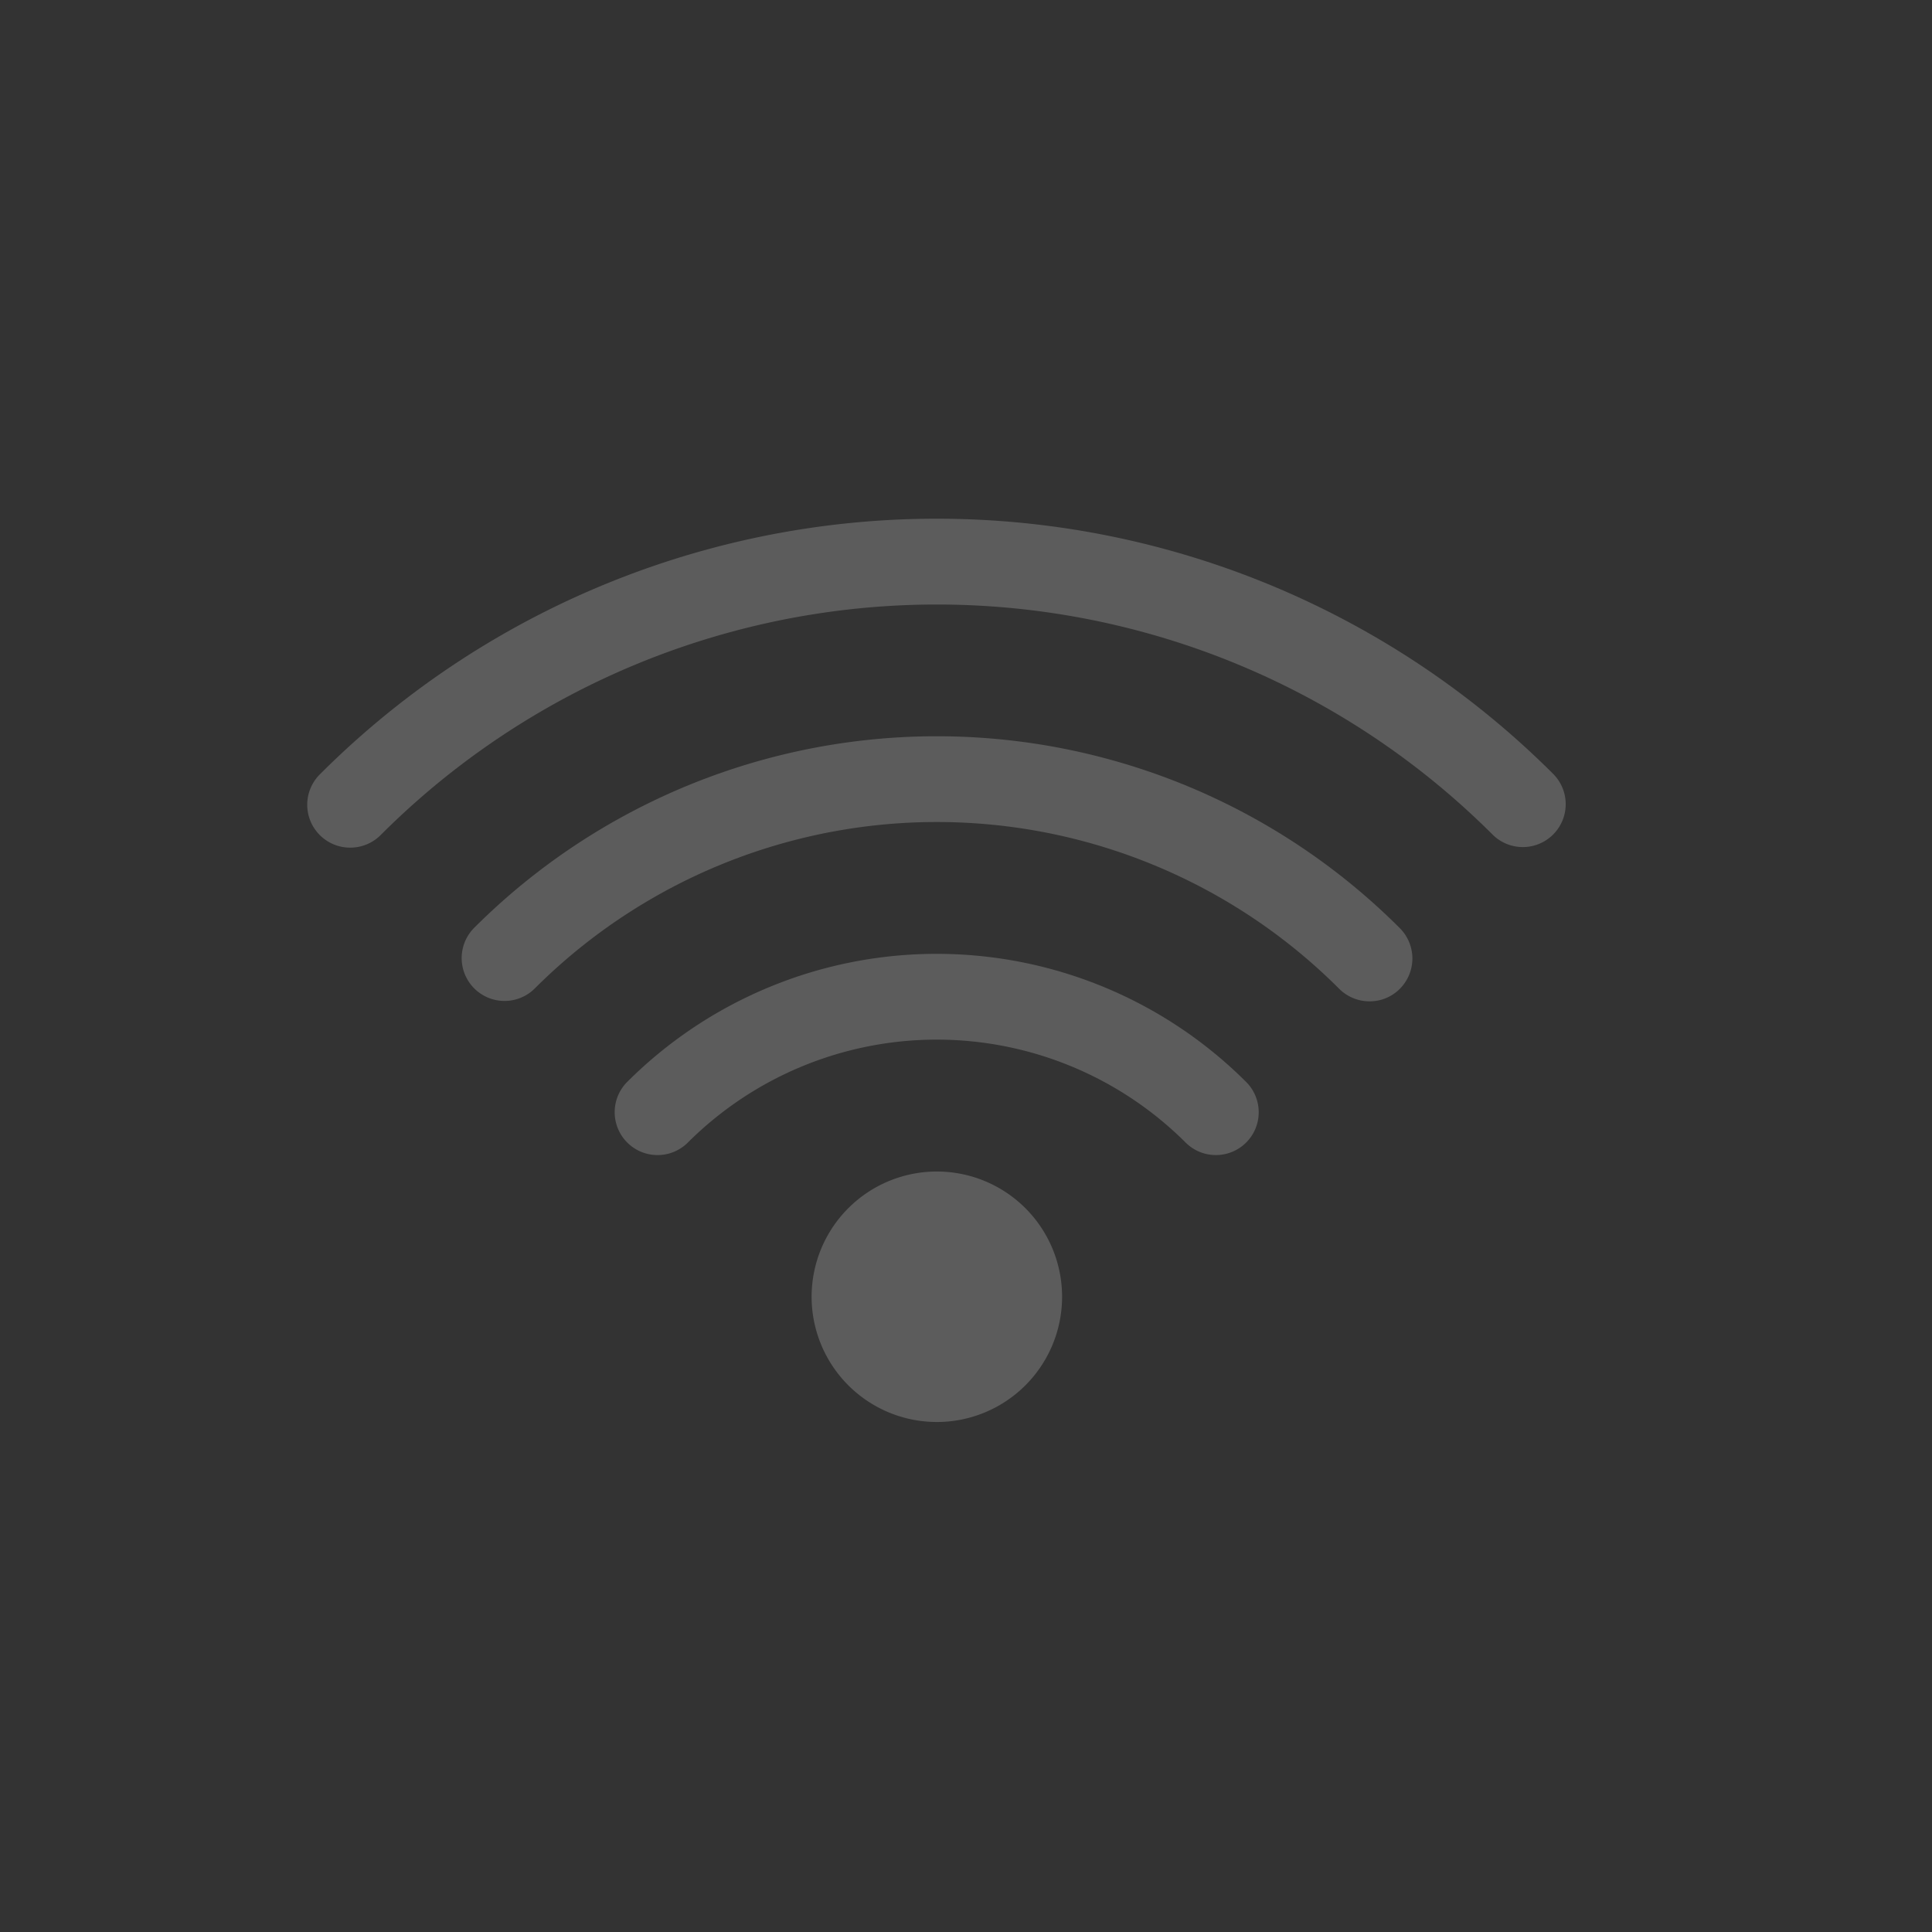 <svg xmlns="http://www.w3.org/2000/svg" width="80" height="80" viewBox="0 0 80 80">
  <rect x="0" y="0" width="80" height="80" fill="#333333" stroke="none"/>
  <g id="icon_wifi" transform="translate(-743 -413)">
    <g id="그룹_13" data-name="그룹 13" transform="translate(755.722 434.481)" opacity="0.2">
      <path id="패스_59" data-name="패스 59" d="M811.694,572.948a5.186,5.186,0,1,1,5.186,5.188A5.187,5.187,0,0,1,811.694,572.948Z" transform="translate(-790.809 -540.735)" fill="#fff"/>
      <path id="패스_60" data-name="패스 60" d="M802.747,567.5a1.776,1.776,0,0,1-1.264-3.026,36.111,36.111,0,0,1,51.105,0,1.776,1.776,0,0,1-2.512,2.51,32.555,32.555,0,0,0-46.072,0A1.774,1.774,0,0,1,802.747,567.5Z" transform="translate(-800.969 -553.882)" fill="#fff"/>
      <path id="패스_61" data-name="패스 61" d="M841.855,569.482a1.773,1.773,0,0,1-1.256-.518,23.552,23.552,0,0,0-33.325,0,1.775,1.775,0,0,1-2.508-2.512,27.1,27.1,0,0,1,38.343,0,1.777,1.777,0,0,1,0,2.512A1.756,1.756,0,0,1,841.855,569.482Z" transform="translate(-797.867 -549.5)" fill="#fff"/>
      <path id="패스_62" data-name="패스 62" d="M832.4,571.466a1.766,1.766,0,0,1-1.25-.514,14.592,14.592,0,0,0-20.621,0,1.774,1.774,0,1,1-2.5-2.522,18.132,18.132,0,0,1,25.614,0,1.773,1.773,0,0,1-1.246,3.036Z" transform="translate(-794.773 -545.118)" fill="#fff"/>
    </g>
    <rect id="사각형_278" data-name="사각형 278" width="80" height="80" transform="translate(743 413)" fill="none"/>
  </g>
</svg>
